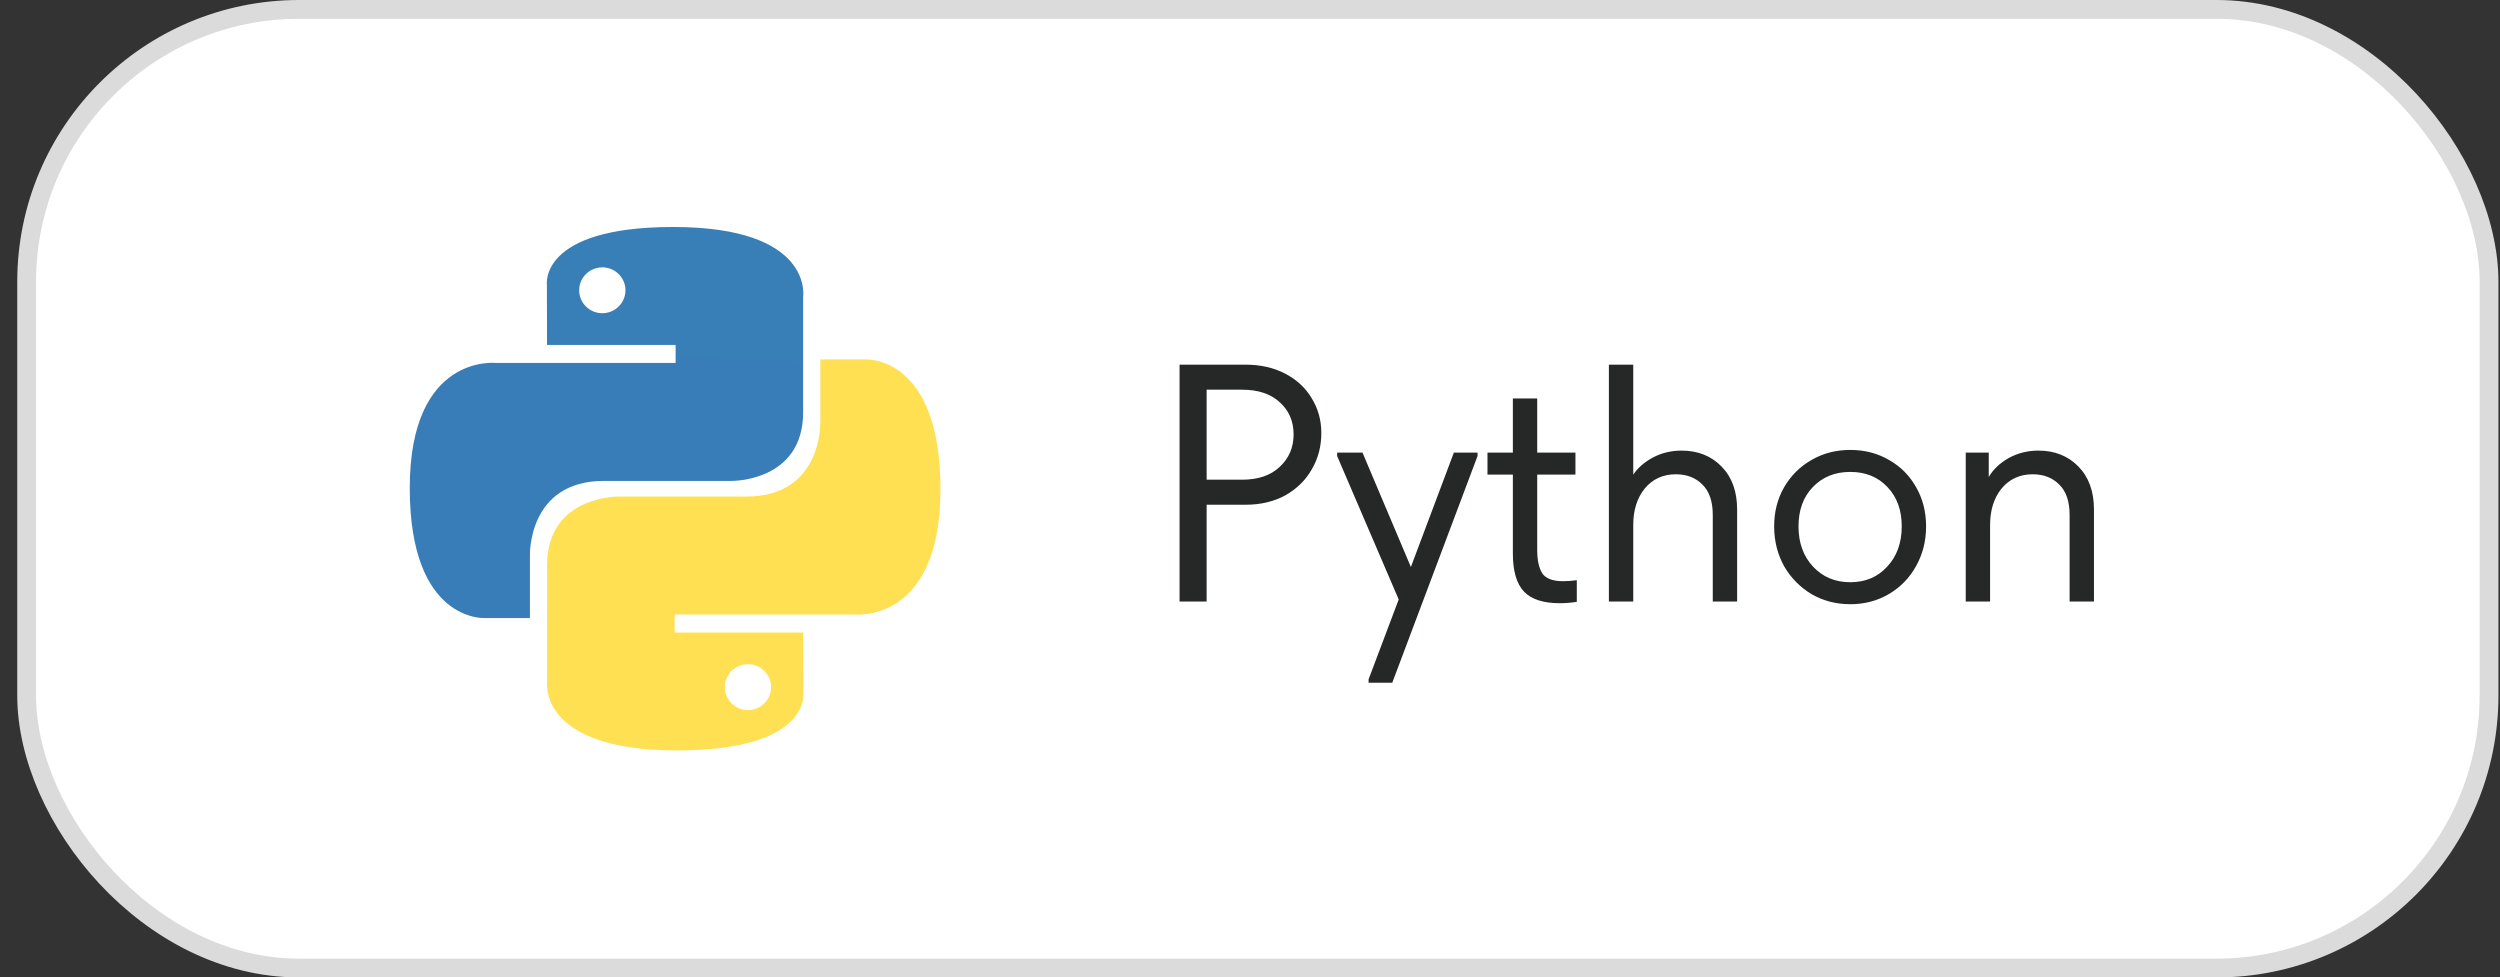 <?xml version="1.0" encoding="UTF-8"?> <svg xmlns="http://www.w3.org/2000/svg" width="133" height="52" viewBox="0 0 133 52" fill="none"><rect x="0" y="0" width="133" height="52" fill="#333333" stroke="none"/><rect x="1.417" y="0.5" width="131" height="51" rx="14.5" fill="white"></rect><rect x="1.417" y="0.5" width="131" height="51" rx="14.5" stroke="#DBDBDB"></rect><g clip-path="url(#clip0_1174_100)"><path fill-rule="evenodd" clip-rule="evenodd" d="M35.815 12.076C28.647 12.076 29.095 15.158 29.095 15.158L29.103 18.351H35.943V19.309H26.386C26.386 19.309 21.799 18.794 21.799 25.964C21.799 33.134 25.802 32.88 25.802 32.88H28.192V29.553C28.192 29.553 28.063 25.584 32.131 25.584H38.916C38.916 25.584 42.727 25.645 42.727 21.931V15.792C42.727 15.792 43.306 12.076 35.815 12.076ZM32.043 14.223C32.37 14.223 32.683 14.351 32.913 14.58C33.145 14.809 33.275 15.12 33.275 15.443C33.275 15.767 33.145 16.077 32.913 16.306C32.683 16.535 32.37 16.663 32.043 16.663C31.717 16.663 31.404 16.535 31.173 16.306C30.941 16.077 30.811 15.767 30.811 15.443C30.811 15.12 30.941 14.809 31.173 14.58C31.404 14.351 31.717 14.223 32.043 14.223Z" fill="url(#paint0_linear_1174_100)"></path><path fill-rule="evenodd" clip-rule="evenodd" d="M36.019 39.924C43.187 39.924 42.739 36.843 42.739 36.843L42.731 33.65H35.891V32.691H45.447C45.447 32.691 50.034 33.207 50.034 26.036C50.034 18.866 46.031 19.12 46.031 19.12H43.642V22.447C43.642 22.447 43.77 26.416 39.702 26.416H32.918C32.918 26.416 29.106 26.355 29.106 30.069V36.209C29.106 36.209 28.528 39.924 36.019 39.924ZM39.79 37.777C39.464 37.778 39.151 37.649 38.92 37.42C38.688 37.191 38.558 36.881 38.558 36.557C38.558 36.234 38.688 35.923 38.92 35.694C39.151 35.465 39.464 35.337 39.79 35.337C40.117 35.337 40.43 35.465 40.66 35.694C40.892 35.923 41.022 36.234 41.022 36.557C41.022 36.881 40.892 37.191 40.66 37.42C40.43 37.649 40.117 37.777 39.79 37.777Z" fill="url(#paint1_linear_1174_100)"></path></g><path d="M66.263 19.4C67.067 19.4 67.775 19.562 68.387 19.886C68.999 20.21 69.467 20.648 69.791 21.2C70.127 21.752 70.295 22.364 70.295 23.036C70.295 23.744 70.127 24.386 69.791 24.962C69.467 25.538 68.999 26 68.387 26.348C67.775 26.684 67.067 26.852 66.263 26.852H64.193V32H62.753V19.4H66.263ZM66.083 25.52C66.935 25.52 67.601 25.292 68.081 24.836C68.573 24.38 68.819 23.804 68.819 23.108C68.819 22.412 68.573 21.842 68.081 21.398C67.601 20.954 66.935 20.732 66.083 20.732H64.193V25.52H66.083ZM75.059 30.164L77.345 24.08H78.605V24.26L74.069 36.32H72.809V36.14L74.411 31.892L71.135 24.26V24.08H72.485L75.059 30.164ZM83.886 30.866V32.018C83.586 32.066 83.28 32.09 82.968 32.09C82.104 32.09 81.474 31.886 81.078 31.478C80.682 31.058 80.484 30.38 80.484 29.444V25.25H79.134V24.08H80.484V21.2H81.78V24.08H83.814V25.25H81.78V29.264C81.78 29.804 81.87 30.218 82.05 30.506C82.242 30.782 82.614 30.92 83.166 30.92C83.394 30.92 83.634 30.902 83.886 30.866ZM92.415 27.104V32H91.119V27.392C91.119 26.672 90.933 26.132 90.561 25.772C90.201 25.412 89.733 25.232 89.157 25.232C88.473 25.232 87.921 25.484 87.501 25.988C87.093 26.492 86.889 27.14 86.889 27.932V32H85.593V19.4H86.889V25.25C87.141 24.878 87.495 24.572 87.951 24.332C88.407 24.092 88.911 23.972 89.463 23.972C90.327 23.972 91.035 24.254 91.587 24.818C92.139 25.382 92.415 26.144 92.415 27.104ZM94.385 28.004C94.385 27.236 94.559 26.546 94.907 25.934C95.267 25.31 95.754 24.824 96.365 24.476C96.978 24.116 97.668 23.936 98.436 23.936C99.204 23.936 99.894 24.116 100.506 24.476C101.118 24.824 101.598 25.31 101.946 25.934C102.294 26.546 102.468 27.236 102.468 28.004C102.468 28.784 102.288 29.492 101.928 30.128C101.58 30.752 101.1 31.244 100.488 31.604C99.876 31.964 99.192 32.144 98.436 32.144C97.68 32.144 96.99 31.964 96.365 31.604C95.754 31.232 95.267 30.734 94.907 30.11C94.559 29.474 94.385 28.772 94.385 28.004ZM101.172 28.004C101.172 27.14 100.92 26.444 100.416 25.916C99.912 25.376 99.251 25.106 98.436 25.106C97.62 25.106 96.954 25.376 96.438 25.916C95.933 26.444 95.681 27.14 95.681 28.004C95.681 28.88 95.939 29.594 96.456 30.146C96.972 30.698 97.632 30.974 98.436 30.974C99.24 30.974 99.894 30.698 100.398 30.146C100.914 29.594 101.172 28.88 101.172 28.004ZM111.399 27.104V32H110.103V27.392C110.103 26.672 109.917 26.132 109.545 25.772C109.185 25.412 108.717 25.232 108.141 25.232C107.457 25.232 106.905 25.484 106.485 25.988C106.077 26.492 105.873 27.14 105.873 27.932V32H104.577V24.08H105.801V25.376C106.041 24.968 106.395 24.632 106.863 24.368C107.343 24.104 107.871 23.972 108.447 23.972C109.311 23.972 110.019 24.254 110.571 24.818C111.123 25.382 111.399 26.144 111.399 27.104Z" fill="#262828"></path><defs><linearGradient id="paint0_linear_1174_100" x1="1110.59" y1="12.076" x2="1027.9" y2="2092.69" gradientUnits="userSpaceOnUse"><stop stop-color="#387EB8"></stop><stop offset="1" stop-color="#366994"></stop></linearGradient><linearGradient id="paint1_linear_1174_100" x1="1076.01" y1="19.119" x2="1076.01" y2="2099.69" gradientUnits="userSpaceOnUse"><stop stop-color="#FFE052"></stop><stop offset="1" stop-color="#FFC331"></stop></linearGradient><clipPath id="clip0_1174_100"><rect width="30" height="29.589" fill="white" transform="translate(20.917 11.206)"></rect></clipPath></defs></svg> 